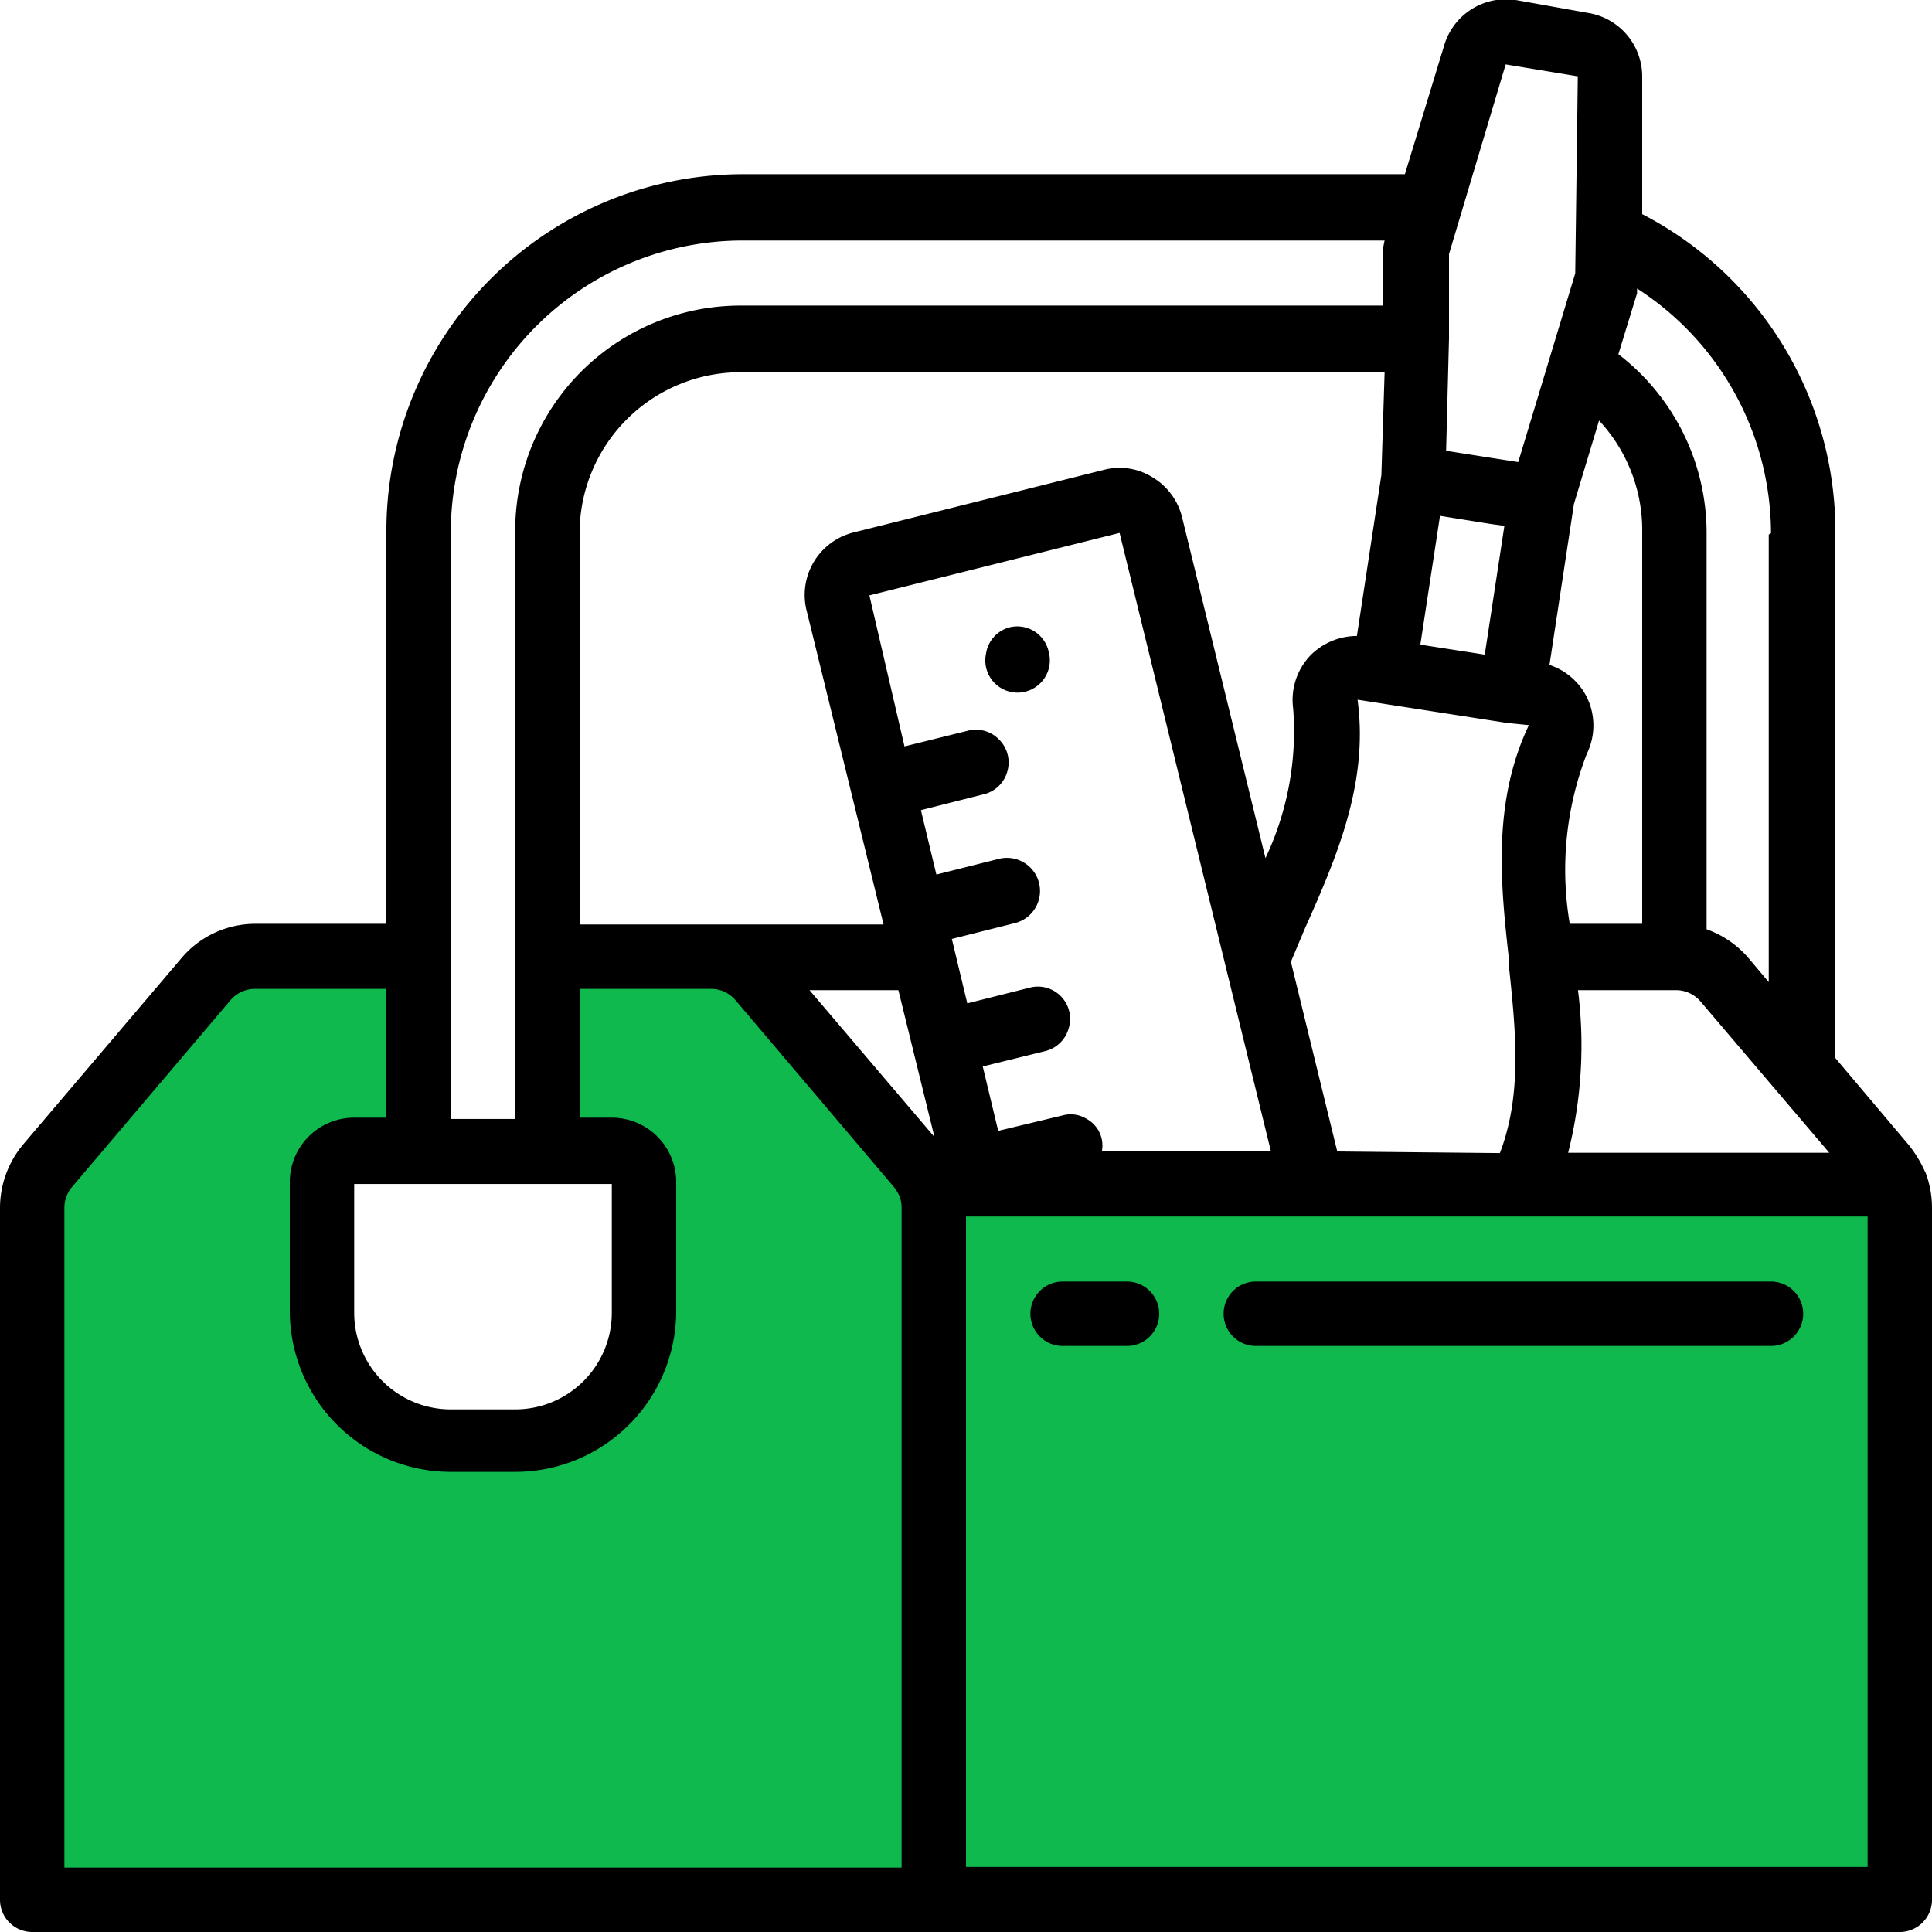 <svg id="Layer_1" data-name="Layer 1" xmlns="http://www.w3.org/2000/svg" viewBox="0 0 60 60"><defs><style>.cls-1{fill:#0fb94d;}</style></defs><path d="M59.78,36.38v0a3.83,3.83,0,0,0-.5-.82L57,32.86V16.56a11.1,11.1,0,0,0-6-9.91L51,2.4a2,2,0,0,0-1.69-2L47.07,0a2,2,0,0,0-2.22,1.41l-1.22,4H23A11.08,11.08,0,0,0,12,16.56V28.69H7.92a3,3,0,0,0-2.28,1.06L.72,35.54a3.08,3.08,0,0,0-.72,2V59a1,1,0,0,0,1,1H59a1,1,0,0,0,1-1V37.51a3.09,3.09,0,0,0-.21-1.12Zm-18.25-.62-1.44-5.89.42-1c1-2.24,2-4.55,1.65-7.14l4.63.72h0l.69.07c-1.15,2.42-.87,5-.62,7.26V30c.22,2.07.41,4-.28,5.81ZM19,36.77v4a3,3,0,0,1-3,3H14a3,3,0,0,1-3-3v-4Zm32-8.08H48.75a10,10,0,0,1,.53-5.28,2,2,0,0,0,0-1.76,2,2,0,0,0-1.16-1l.76-5,.78-2.59A5,5,0,0,1,51,16.56ZM46.72,16.33l-.61,4-2-.31.61-4,1.56.25ZM42.9,14.75l-.76,5a2.05,2.05,0,0,0-1.41.57A2,2,0,0,0,40.16,22a9.2,9.2,0,0,1-.86,4.65L36.71,16.06a2,2,0,0,0-.94-1.25,1.92,1.92,0,0,0-1.48-.22l-7.76,1.94A2,2,0,0,0,25.06,19l2.38,9.71H18V16.56a5,5,0,0,1,5-5H43Zm-15,16,1.12,4.56-3.88-4.56Zm6.32,5a.94.94,0,0,0-.47-1,.94.94,0,0,0-.75-.11l-2,.48-.48-2,1.95-.48a1,1,0,0,0,.72-.71,1,1,0,0,0-1.2-1.26l-1.95.49-.48-2,1.95-.49a1,1,0,0,0-.48-2l-1.95.49-.48-2,1.94-.49a1,1,0,0,0,.74-.7,1,1,0,0,0-.25-1,1,1,0,0,0-1-.27l-1.94.48L27,18.49l7.77-1.94,4.7,19.21Zm14.71-5h3.12a1,1,0,0,1,.76.35l4,4.7H48.7A13.64,13.64,0,0,0,49,30.71Zm6-14.15V30.5l-.64-.76A3.06,3.06,0,0,0,53,28.86V16.56A7,7,0,0,0,50.26,11l.58-1.89c0-.05,0-.1,0-.15A9.07,9.07,0,0,1,55,16.56ZM46.76,2,49,2.37l-.08,6.12h0l-1.77,5.86-.84-.13L44.91,14,45,10.51h0l0-2.62ZM14,16.56a9.07,9.07,0,0,1,9-9.09h20a2.5,2.5,0,0,0-.06.38l0,1.64H23a7,7,0,0,0-7,7.07V34.75H14Z"/><rect class="cls-1" x="30" y="37.78" width="28" height="20.2"/><path class="cls-1" d="M28,37.52V58H2V37.52a1,1,0,0,1,.24-.66l4.92-5.8a1,1,0,0,1,.76-.35H12v4H11a2,2,0,0,0-2,2v4a5,5,0,0,0,5,5h2a5,5,0,0,0,5-5v-4a2,2,0,0,0-2-2H18v-4h4.08a1,1,0,0,1,.76.35l4.91,5.79a1.19,1.19,0,0,1,.18.29A1,1,0,0,1,28,37.52Z"/><path d="M31.36,19.48a1,1,0,0,0-.74.83,1,1,0,0,0,1.58,1,1,1,0,0,0,.37-1.06A1,1,0,0,0,31.36,19.48Z"/><path d="M35,39.8H33a1,1,0,0,0,0,2h2a1,1,0,0,0,0-2Z"/><path d="M55,39.8H39a1,1,0,0,0,0,2H55a1,1,0,0,0,0-2Z"/></svg>